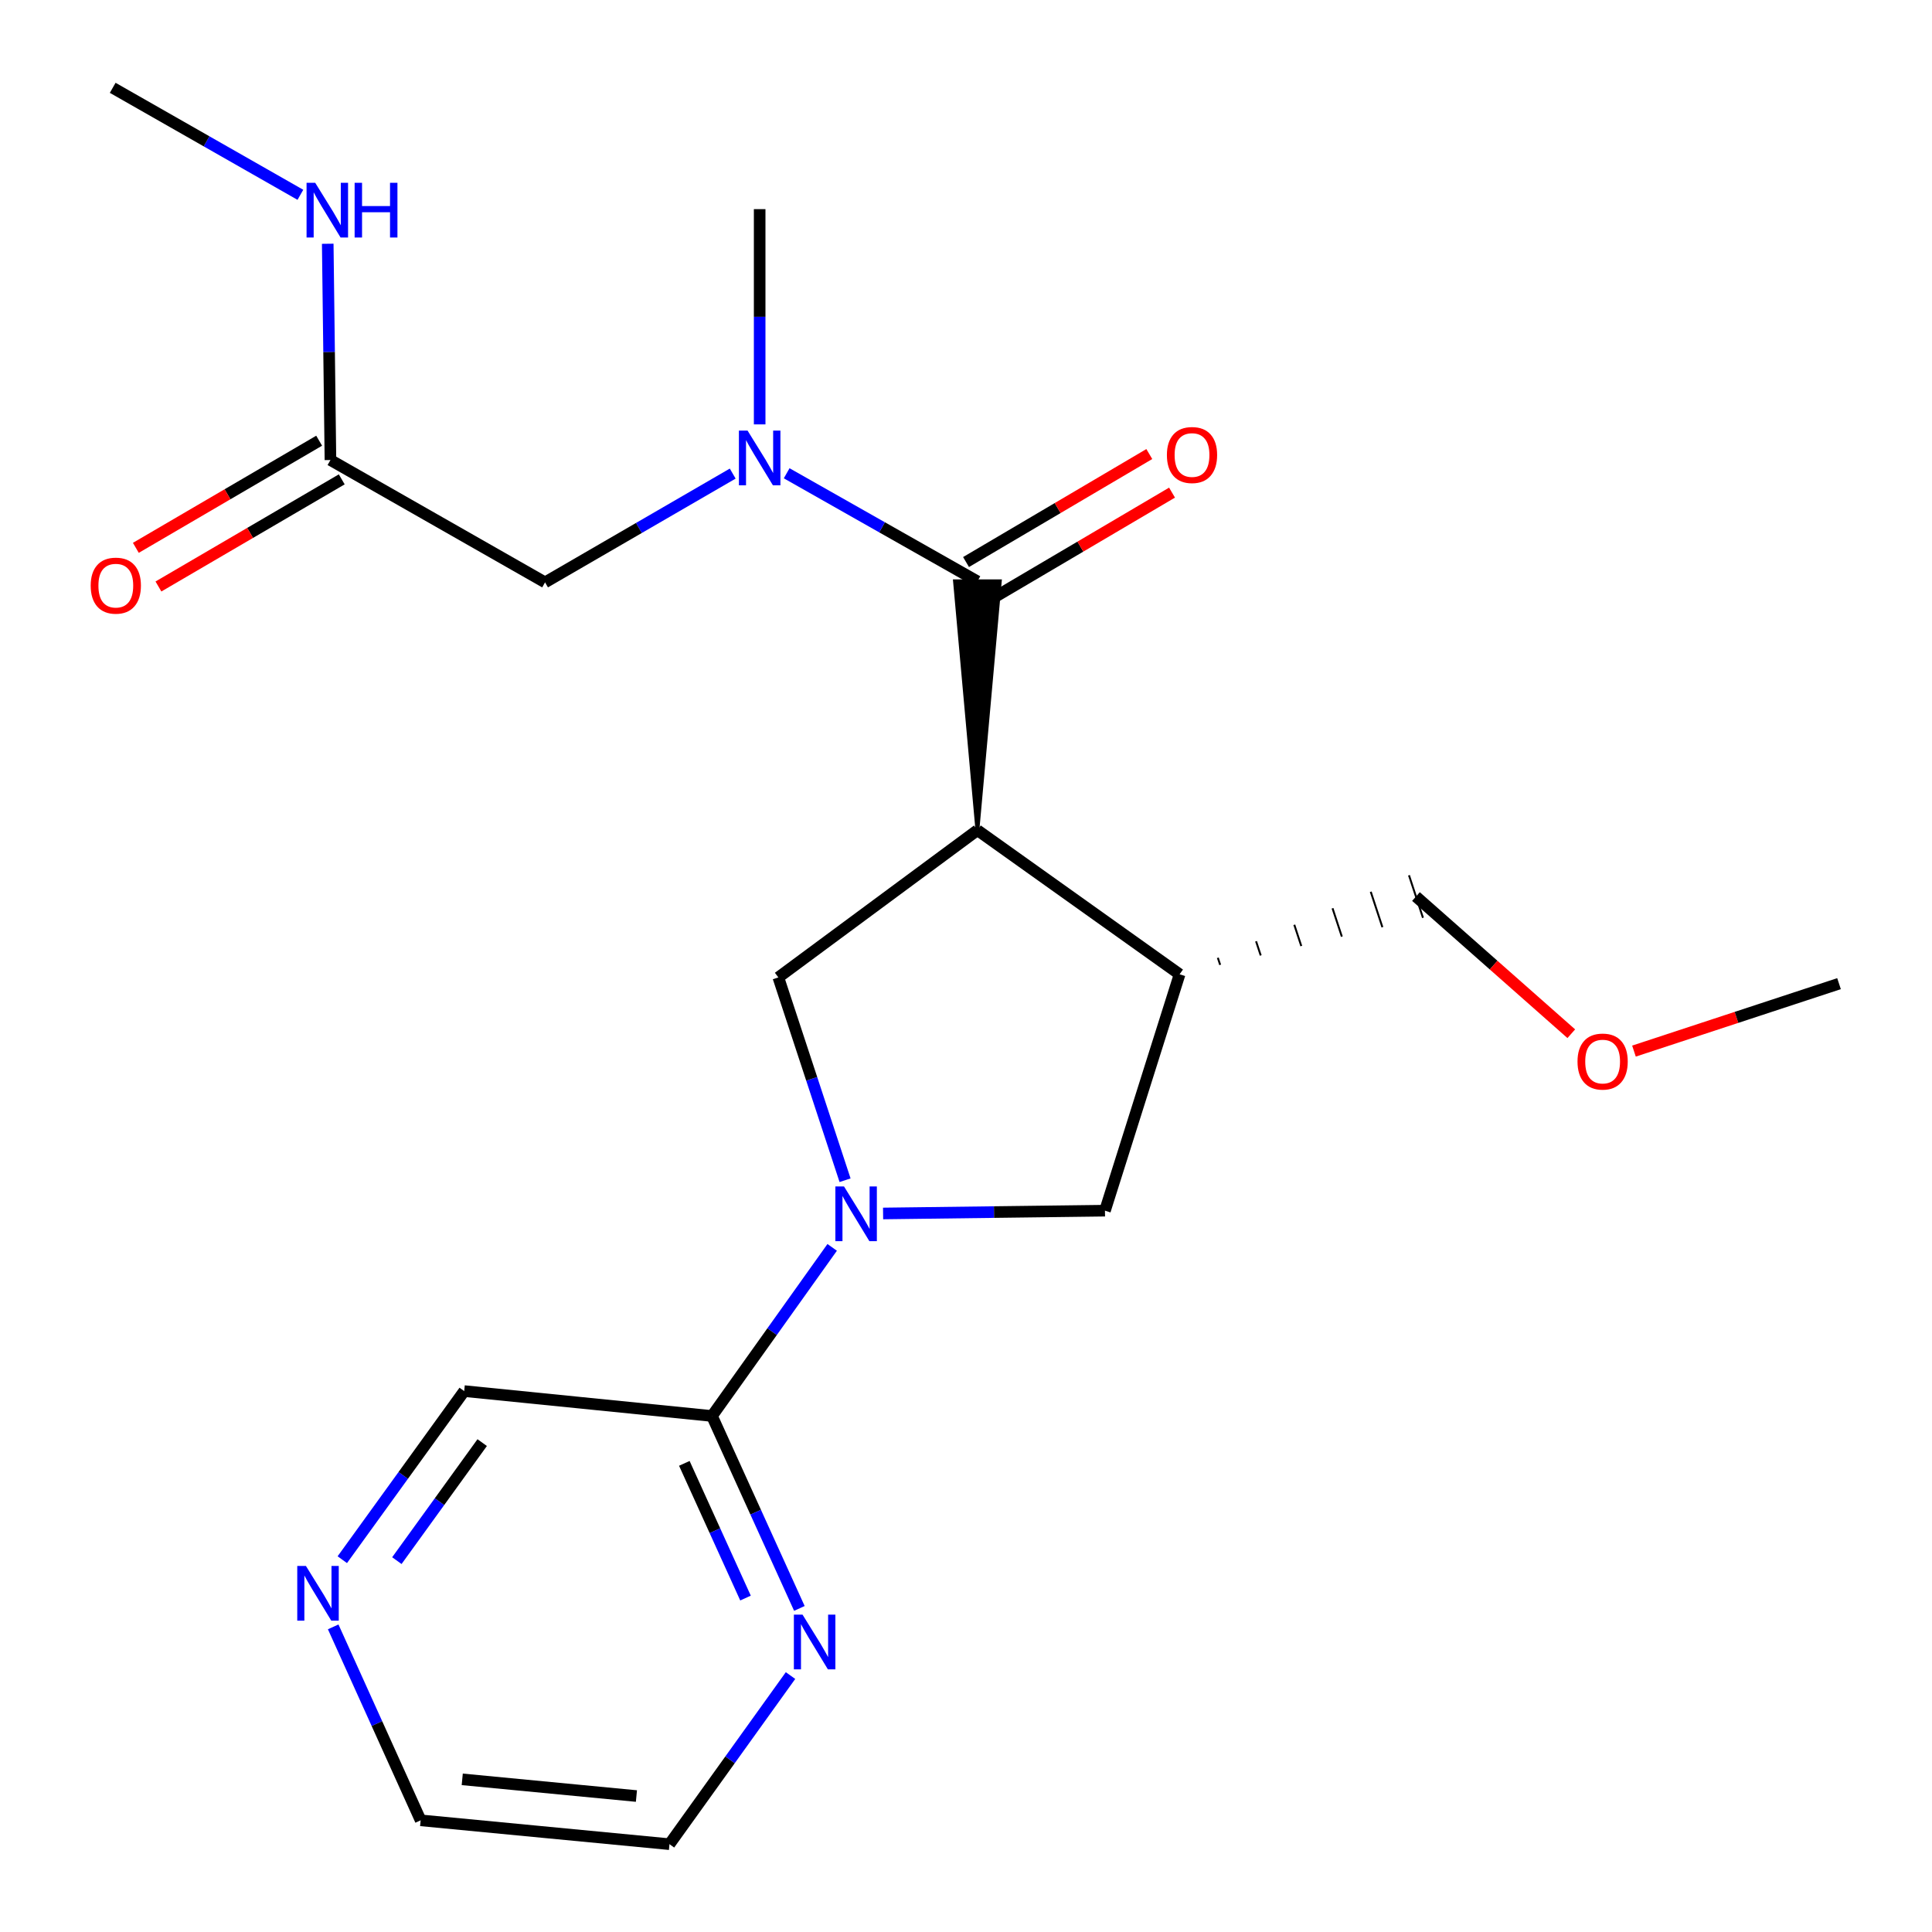<?xml version='1.0' encoding='iso-8859-1'?>
<svg version='1.1' baseProfile='full'
              xmlns='http://www.w3.org/2000/svg'
                      xmlns:rdkit='http://www.rdkit.org/xml'
                      xmlns:xlink='http://www.w3.org/1999/xlink'
                  xml:space='preserve'
width='1000px' height='1000px' viewBox='0 0 1000 1000'>
<!-- END OF HEADER -->
<rect style='opacity:1.0;fill:#FFFFFF;stroke:none' width='1000' height='1000' x='0' y='0'> </rect>
<path class='bond-1' d='M 505.903,429.701 L 517.488,300.893 L 494.317,300.893 Z' style='fill:#000000;fill-rule:evenodd;fill-opacity:1;stroke:#000000;stroke-width:2px;stroke-linecap:butt;stroke-linejoin:miter;stroke-opacity:1;' />
<path class='bond-2' d='M 505.903,429.701 L 402.867,505.909' style='fill:none;fill-rule:evenodd;stroke:#000000;stroke-width:6px;stroke-linecap:butt;stroke-linejoin:miter;stroke-opacity:1' />
<path class='bond-3' d='M 505.903,429.701 L 610.56,504.287' style='fill:none;fill-rule:evenodd;stroke:#000000;stroke-width:6px;stroke-linecap:butt;stroke-linejoin:miter;stroke-opacity:1' />
<path class='bond-0' d='M 437.403,610.886 L 420.135,558.397' style='fill:none;fill-rule:evenodd;stroke:#0000FF;stroke-width:6px;stroke-linecap:butt;stroke-linejoin:miter;stroke-opacity:1' />
<path class='bond-0' d='M 420.135,558.397 L 402.867,505.909' style='fill:none;fill-rule:evenodd;stroke:#000000;stroke-width:6px;stroke-linecap:butt;stroke-linejoin:miter;stroke-opacity:1' />
<path class='bond-6' d='M 430.736,645.639 L 399.629,689.275' style='fill:none;fill-rule:evenodd;stroke:#0000FF;stroke-width:6px;stroke-linecap:butt;stroke-linejoin:miter;stroke-opacity:1' />
<path class='bond-6' d='M 399.629,689.275 L 368.522,732.911' style='fill:none;fill-rule:evenodd;stroke:#000000;stroke-width:6px;stroke-linecap:butt;stroke-linejoin:miter;stroke-opacity:1' />
<path class='bond-22' d='M 457.081,628.091 L 514.505,627.368' style='fill:none;fill-rule:evenodd;stroke:#0000FF;stroke-width:6px;stroke-linecap:butt;stroke-linejoin:miter;stroke-opacity:1' />
<path class='bond-22' d='M 514.505,627.368 L 571.928,626.645' style='fill:none;fill-rule:evenodd;stroke:#000000;stroke-width:6px;stroke-linecap:butt;stroke-linejoin:miter;stroke-opacity:1' />
<path class='bond-4' d='M 505.903,300.893 L 456.54,272.928' style='fill:none;fill-rule:evenodd;stroke:#000000;stroke-width:6px;stroke-linecap:butt;stroke-linejoin:miter;stroke-opacity:1' />
<path class='bond-4' d='M 456.54,272.928 L 407.178,244.963' style='fill:none;fill-rule:evenodd;stroke:#0000FF;stroke-width:6px;stroke-linecap:butt;stroke-linejoin:miter;stroke-opacity:1' />
<path class='bond-10' d='M 511.785,310.875 L 559.214,282.925' style='fill:none;fill-rule:evenodd;stroke:#000000;stroke-width:6px;stroke-linecap:butt;stroke-linejoin:miter;stroke-opacity:1' />
<path class='bond-10' d='M 559.214,282.925 L 606.642,254.976' style='fill:none;fill-rule:evenodd;stroke:#FF0000;stroke-width:6px;stroke-linecap:butt;stroke-linejoin:miter;stroke-opacity:1' />
<path class='bond-10' d='M 500.021,290.912 L 547.45,262.962' style='fill:none;fill-rule:evenodd;stroke:#000000;stroke-width:6px;stroke-linecap:butt;stroke-linejoin:miter;stroke-opacity:1' />
<path class='bond-10' d='M 547.45,262.962 L 594.878,235.013' style='fill:none;fill-rule:evenodd;stroke:#FF0000;stroke-width:6px;stroke-linecap:butt;stroke-linejoin:miter;stroke-opacity:1' />
<path class='bond-5' d='M 610.56,504.287 L 571.928,626.645' style='fill:none;fill-rule:evenodd;stroke:#000000;stroke-width:6px;stroke-linecap:butt;stroke-linejoin:miter;stroke-opacity:1' />
<path class='bond-15' d='M 631.554,499.414 L 630.348,495.746' style='fill:none;fill-rule:evenodd;stroke:#000000;stroke-width:1.0px;stroke-linecap:butt;stroke-linejoin:miter;stroke-opacity:1' />
<path class='bond-15' d='M 652.548,494.542 L 650.135,487.204' style='fill:none;fill-rule:evenodd;stroke:#000000;stroke-width:1.0px;stroke-linecap:butt;stroke-linejoin:miter;stroke-opacity:1' />
<path class='bond-15' d='M 673.543,489.669 L 669.923,478.663' style='fill:none;fill-rule:evenodd;stroke:#000000;stroke-width:1.0px;stroke-linecap:butt;stroke-linejoin:miter;stroke-opacity:1' />
<path class='bond-15' d='M 694.537,484.796 L 689.71,470.122' style='fill:none;fill-rule:evenodd;stroke:#000000;stroke-width:1.0px;stroke-linecap:butt;stroke-linejoin:miter;stroke-opacity:1' />
<path class='bond-15' d='M 715.531,479.924 L 709.498,461.581' style='fill:none;fill-rule:evenodd;stroke:#000000;stroke-width:1.0px;stroke-linecap:butt;stroke-linejoin:miter;stroke-opacity:1' />
<path class='bond-15' d='M 736.525,475.051 L 729.285,453.04' style='fill:none;fill-rule:evenodd;stroke:#000000;stroke-width:1.0px;stroke-linecap:butt;stroke-linejoin:miter;stroke-opacity:1' />
<path class='bond-8' d='M 379.25,245.13 L 330.684,273.282' style='fill:none;fill-rule:evenodd;stroke:#0000FF;stroke-width:6px;stroke-linecap:butt;stroke-linejoin:miter;stroke-opacity:1' />
<path class='bond-8' d='M 330.684,273.282 L 282.119,301.434' style='fill:none;fill-rule:evenodd;stroke:#000000;stroke-width:6px;stroke-linecap:butt;stroke-linejoin:miter;stroke-opacity:1' />
<path class='bond-16' d='M 393.2,219.663 L 393.2,163.956' style='fill:none;fill-rule:evenodd;stroke:#0000FF;stroke-width:6px;stroke-linecap:butt;stroke-linejoin:miter;stroke-opacity:1' />
<path class='bond-16' d='M 393.2,163.956 L 393.2,108.249' style='fill:none;fill-rule:evenodd;stroke:#000000;stroke-width:6px;stroke-linecap:butt;stroke-linejoin:miter;stroke-opacity:1' />
<path class='bond-9' d='M 368.522,732.911 L 391.141,782.714' style='fill:none;fill-rule:evenodd;stroke:#000000;stroke-width:6px;stroke-linecap:butt;stroke-linejoin:miter;stroke-opacity:1' />
<path class='bond-9' d='M 391.141,782.714 L 413.759,832.516' style='fill:none;fill-rule:evenodd;stroke:#0000FF;stroke-width:6px;stroke-linecap:butt;stroke-linejoin:miter;stroke-opacity:1' />
<path class='bond-9' d='M 354.21,757.434 L 370.043,792.295' style='fill:none;fill-rule:evenodd;stroke:#000000;stroke-width:6px;stroke-linecap:butt;stroke-linejoin:miter;stroke-opacity:1' />
<path class='bond-9' d='M 370.043,792.295 L 385.876,827.157' style='fill:none;fill-rule:evenodd;stroke:#0000FF;stroke-width:6px;stroke-linecap:butt;stroke-linejoin:miter;stroke-opacity:1' />
<path class='bond-14' d='M 368.522,732.911 L 240.268,720.025' style='fill:none;fill-rule:evenodd;stroke:#000000;stroke-width:6px;stroke-linecap:butt;stroke-linejoin:miter;stroke-opacity:1' />
<path class='bond-7' d='M 171.037,238.112 L 282.119,301.434' style='fill:none;fill-rule:evenodd;stroke:#000000;stroke-width:6px;stroke-linecap:butt;stroke-linejoin:miter;stroke-opacity:1' />
<path class='bond-12' d='M 165.191,228.109 L 117.753,255.836' style='fill:none;fill-rule:evenodd;stroke:#000000;stroke-width:6px;stroke-linecap:butt;stroke-linejoin:miter;stroke-opacity:1' />
<path class='bond-12' d='M 117.753,255.836 L 70.314,283.562' style='fill:none;fill-rule:evenodd;stroke:#FF0000;stroke-width:6px;stroke-linecap:butt;stroke-linejoin:miter;stroke-opacity:1' />
<path class='bond-12' d='M 176.884,248.114 L 129.445,275.841' style='fill:none;fill-rule:evenodd;stroke:#000000;stroke-width:6px;stroke-linecap:butt;stroke-linejoin:miter;stroke-opacity:1' />
<path class='bond-12' d='M 129.445,275.841 L 82.007,303.567' style='fill:none;fill-rule:evenodd;stroke:#FF0000;stroke-width:6px;stroke-linecap:butt;stroke-linejoin:miter;stroke-opacity:1' />
<path class='bond-13' d='M 171.037,238.112 L 170.336,182.141' style='fill:none;fill-rule:evenodd;stroke:#000000;stroke-width:6px;stroke-linecap:butt;stroke-linejoin:miter;stroke-opacity:1' />
<path class='bond-13' d='M 170.336,182.141 L 169.634,126.17' style='fill:none;fill-rule:evenodd;stroke:#0000FF;stroke-width:6px;stroke-linecap:butt;stroke-linejoin:miter;stroke-opacity:1' />
<path class='bond-18' d='M 409.172,867.269 L 377.847,910.907' style='fill:none;fill-rule:evenodd;stroke:#0000FF;stroke-width:6px;stroke-linecap:butt;stroke-linejoin:miter;stroke-opacity:1' />
<path class='bond-18' d='M 377.847,910.907 L 346.522,954.545' style='fill:none;fill-rule:evenodd;stroke:#000000;stroke-width:6px;stroke-linecap:butt;stroke-linejoin:miter;stroke-opacity:1' />
<path class='bond-11' d='M 177.173,807.294 L 208.721,763.66' style='fill:none;fill-rule:evenodd;stroke:#0000FF;stroke-width:6px;stroke-linecap:butt;stroke-linejoin:miter;stroke-opacity:1' />
<path class='bond-11' d='M 208.721,763.66 L 240.268,720.025' style='fill:none;fill-rule:evenodd;stroke:#000000;stroke-width:6px;stroke-linecap:butt;stroke-linejoin:miter;stroke-opacity:1' />
<path class='bond-11' d='M 205.415,807.78 L 227.498,777.236' style='fill:none;fill-rule:evenodd;stroke:#0000FF;stroke-width:6px;stroke-linecap:butt;stroke-linejoin:miter;stroke-opacity:1' />
<path class='bond-11' d='M 227.498,777.236 L 249.582,746.692' style='fill:none;fill-rule:evenodd;stroke:#000000;stroke-width:6px;stroke-linecap:butt;stroke-linejoin:miter;stroke-opacity:1' />
<path class='bond-19' d='M 172.46,842.067 L 195.094,892.134' style='fill:none;fill-rule:evenodd;stroke:#0000FF;stroke-width:6px;stroke-linecap:butt;stroke-linejoin:miter;stroke-opacity:1' />
<path class='bond-19' d='M 195.094,892.134 L 217.728,942.2' style='fill:none;fill-rule:evenodd;stroke:#000000;stroke-width:6px;stroke-linecap:butt;stroke-linejoin:miter;stroke-opacity:1' />
<path class='bond-20' d='M 155.479,100.832 L 106.907,73.143' style='fill:none;fill-rule:evenodd;stroke:#0000FF;stroke-width:6px;stroke-linecap:butt;stroke-linejoin:miter;stroke-opacity:1' />
<path class='bond-20' d='M 106.907,73.143 L 58.334,45.455' style='fill:none;fill-rule:evenodd;stroke:#000000;stroke-width:6px;stroke-linecap:butt;stroke-linejoin:miter;stroke-opacity:1' />
<path class='bond-17' d='M 732.905,464.046 L 773.1,499.549' style='fill:none;fill-rule:evenodd;stroke:#000000;stroke-width:6px;stroke-linecap:butt;stroke-linejoin:miter;stroke-opacity:1' />
<path class='bond-17' d='M 773.1,499.549 L 813.294,535.052' style='fill:none;fill-rule:evenodd;stroke:#FF0000;stroke-width:6px;stroke-linecap:butt;stroke-linejoin:miter;stroke-opacity:1' />
<path class='bond-21' d='M 845.737,544.046 L 898.806,526.593' style='fill:none;fill-rule:evenodd;stroke:#FF0000;stroke-width:6px;stroke-linecap:butt;stroke-linejoin:miter;stroke-opacity:1' />
<path class='bond-21' d='M 898.806,526.593 L 951.875,509.14' style='fill:none;fill-rule:evenodd;stroke:#000000;stroke-width:6px;stroke-linecap:butt;stroke-linejoin:miter;stroke-opacity:1' />
<path class='bond-23' d='M 346.522,954.545 L 217.728,942.2' style='fill:none;fill-rule:evenodd;stroke:#000000;stroke-width:6px;stroke-linecap:butt;stroke-linejoin:miter;stroke-opacity:1' />
<path class='bond-23' d='M 329.414,929.628 L 239.258,920.986' style='fill:none;fill-rule:evenodd;stroke:#000000;stroke-width:6px;stroke-linecap:butt;stroke-linejoin:miter;stroke-opacity:1' />
<path  class='atom-1' d='M 436.861 614.107
L 446.141 629.107
Q 447.061 630.587, 448.541 633.267
Q 450.021 635.947, 450.101 636.107
L 450.101 614.107
L 453.861 614.107
L 453.861 642.427
L 449.981 642.427
L 440.021 626.027
Q 438.861 624.107, 437.621 621.907
Q 436.421 619.707, 436.061 619.027
L 436.061 642.427
L 432.381 642.427
L 432.381 614.107
L 436.861 614.107
' fill='#0000FF'/>
<path  class='atom-5' d='M 386.94 222.883
L 396.22 237.883
Q 397.14 239.363, 398.62 242.043
Q 400.1 244.723, 400.18 244.883
L 400.18 222.883
L 403.94 222.883
L 403.94 251.203
L 400.06 251.203
L 390.1 234.803
Q 388.94 232.883, 387.7 230.683
Q 386.5 228.483, 386.14 227.803
L 386.14 251.203
L 382.46 251.203
L 382.46 222.883
L 386.94 222.883
' fill='#0000FF'/>
<path  class='atom-10' d='M 415.389 835.728
L 424.669 850.728
Q 425.589 852.208, 427.069 854.888
Q 428.549 857.568, 428.629 857.728
L 428.629 835.728
L 432.389 835.728
L 432.389 864.048
L 428.509 864.048
L 418.549 847.648
Q 417.389 845.728, 416.149 843.528
Q 414.949 841.328, 414.589 840.648
L 414.589 864.048
L 410.909 864.048
L 410.909 835.728
L 415.389 835.728
' fill='#0000FF'/>
<path  class='atom-11' d='M 603.984 235.514
Q 603.984 228.714, 607.344 224.914
Q 610.704 221.114, 616.984 221.114
Q 623.264 221.114, 626.624 224.914
Q 629.984 228.714, 629.984 235.514
Q 629.984 242.394, 626.584 246.314
Q 623.184 250.194, 616.984 250.194
Q 610.744 250.194, 607.344 246.314
Q 603.984 242.434, 603.984 235.514
M 616.984 246.994
Q 621.304 246.994, 623.624 244.114
Q 625.984 241.194, 625.984 235.514
Q 625.984 229.954, 623.624 227.154
Q 621.304 224.314, 616.984 224.314
Q 612.664 224.314, 610.304 227.114
Q 607.984 229.914, 607.984 235.514
Q 607.984 241.234, 610.304 244.114
Q 612.664 246.994, 616.984 246.994
' fill='#FF0000'/>
<path  class='atom-12' d='M 158.341 810.523
L 167.621 825.523
Q 168.541 827.003, 170.021 829.683
Q 171.501 832.363, 171.581 832.523
L 171.581 810.523
L 175.341 810.523
L 175.341 838.843
L 171.461 838.843
L 161.501 822.443
Q 160.341 820.523, 159.101 818.323
Q 157.901 816.123, 157.541 815.443
L 157.541 838.843
L 153.861 838.843
L 153.861 810.523
L 158.341 810.523
' fill='#0000FF'/>
<path  class='atom-13' d='M 46.944 303.123
Q 46.944 296.323, 50.303 292.523
Q 53.663 288.723, 59.944 288.723
Q 66.224 288.723, 69.584 292.523
Q 72.944 296.323, 72.944 303.123
Q 72.944 310.003, 69.543 313.923
Q 66.144 317.803, 59.944 317.803
Q 53.703 317.803, 50.303 313.923
Q 46.944 310.043, 46.944 303.123
M 59.944 314.603
Q 64.263 314.603, 66.584 311.723
Q 68.944 308.803, 68.944 303.123
Q 68.944 297.563, 66.584 294.763
Q 64.263 291.923, 59.944 291.923
Q 55.623 291.923, 53.264 294.723
Q 50.944 297.523, 50.944 303.123
Q 50.944 308.843, 53.264 311.723
Q 55.623 314.603, 59.944 314.603
' fill='#FF0000'/>
<path  class='atom-14' d='M 163.155 94.617
L 172.435 109.617
Q 173.355 111.097, 174.835 113.777
Q 176.315 116.457, 176.395 116.617
L 176.395 94.617
L 180.155 94.617
L 180.155 122.937
L 176.275 122.937
L 166.315 106.537
Q 165.155 104.617, 163.915 102.417
Q 162.715 100.217, 162.355 99.537
L 162.355 122.937
L 158.675 122.937
L 158.675 94.617
L 163.155 94.617
' fill='#0000FF'/>
<path  class='atom-14' d='M 183.555 94.617
L 187.395 94.617
L 187.395 106.657
L 201.875 106.657
L 201.875 94.617
L 205.715 94.617
L 205.715 122.937
L 201.875 122.937
L 201.875 109.857
L 187.395 109.857
L 187.395 122.937
L 183.555 122.937
L 183.555 94.617
' fill='#0000FF'/>
<path  class='atom-18' d='M 816.517 549.461
Q 816.517 542.661, 819.877 538.861
Q 823.237 535.061, 829.517 535.061
Q 835.797 535.061, 839.157 538.861
Q 842.517 542.661, 842.517 549.461
Q 842.517 556.341, 839.117 560.261
Q 835.717 564.141, 829.517 564.141
Q 823.277 564.141, 819.877 560.261
Q 816.517 556.381, 816.517 549.461
M 829.517 560.941
Q 833.837 560.941, 836.157 558.061
Q 838.517 555.141, 838.517 549.461
Q 838.517 543.901, 836.157 541.101
Q 833.837 538.261, 829.517 538.261
Q 825.197 538.261, 822.837 541.061
Q 820.517 543.861, 820.517 549.461
Q 820.517 555.181, 822.837 558.061
Q 825.197 560.941, 829.517 560.941
' fill='#FF0000'/>
</svg>
